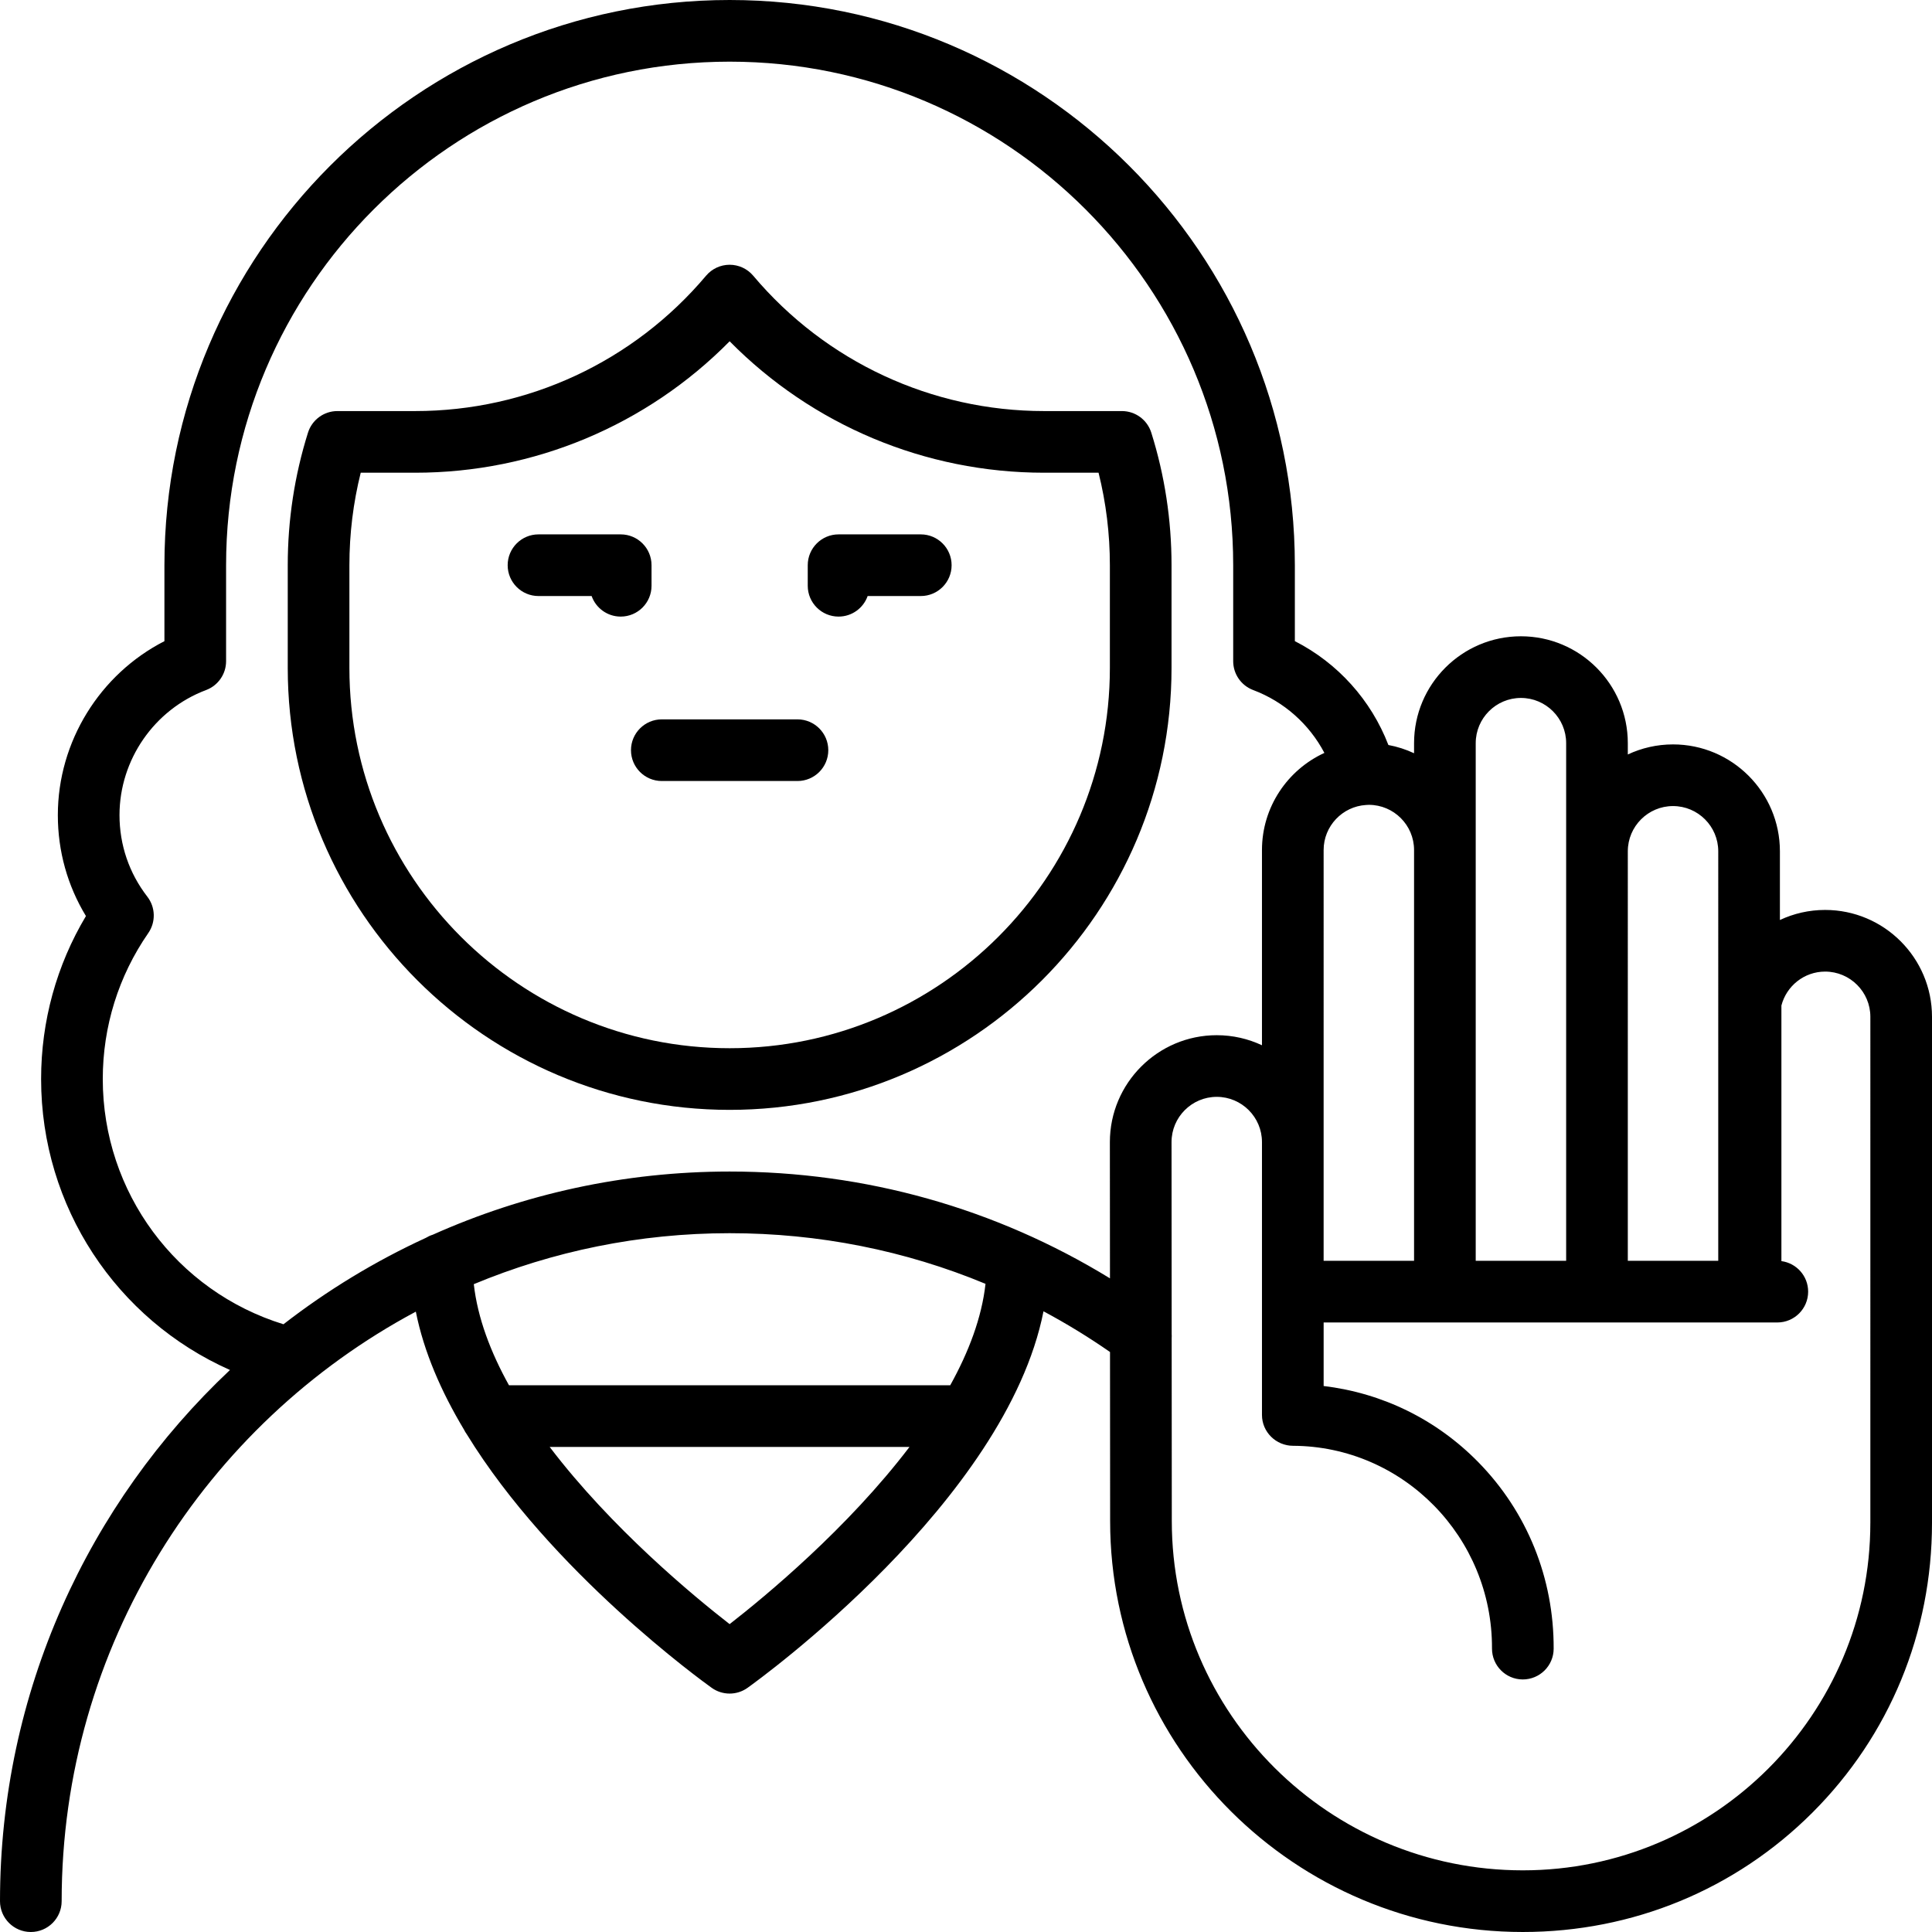 <?xml version="1.0" encoding="iso-8859-1"?>
<!-- Uploaded to: SVG Repo, www.svgrepo.com, Generator: SVG Repo Mixer Tools -->
<svg fill="#000000" height="800px" width="800px" version="1.1" id="Layer_1" xmlns="http://www.w3.org/2000/svg" xmlns:xlink="http://www.w3.org/1999/xlink" 
	 viewBox="0 0 512 512" xml:space="preserve">
<g>
	<g>
		<path d="M164.494,141.617h-21.787c-4.512,0-8.17,3.658-8.17,8.17s3.658,8.17,8.17,8.17h14.082
			c1.121,3.173,4.148,5.447,7.705,5.447c4.512,0,8.17-3.658,8.17-8.17v-5.447C172.664,145.275,169.006,141.617,164.494,141.617z"/>
	</g>
</g>
<g>
	<g>
		<path d="M244.017,141.617H222.23c-4.512,0-8.17,3.658-8.17,8.17v5.447c0,4.512,3.658,8.17,8.17,8.17
			c3.558,0,6.584-2.273,7.705-5.447h14.082c4.512,0,8.17-3.658,8.17-8.17S248.529,141.617,244.017,141.617z"/>
	</g>
</g>
<g>
	<g>
		<path d="M211.336,190.638h-35.949c-4.512,0-8.17,3.658-8.17,8.17s3.658,8.17,8.17,8.17h35.949c4.512,0,8.17-3.658,8.17-8.17
			S215.848,190.638,211.336,190.638z"/>
	</g>
</g>
<g>
	<g>
		<path d="M305.105,114.658c-1.07-3.405-4.226-5.721-7.794-5.721h-20.613c-29.779,0-57.877-13.073-77.089-35.869
			c-1.552-1.842-3.838-2.905-6.247-2.905s-4.695,1.063-6.247,2.905c-19.212,22.796-47.31,35.869-77.089,35.869H89.413
			c-3.569,0-6.726,2.317-7.794,5.721c-3.559,11.329-5.363,23.149-5.363,35.13v27.234c0,64.573,52.533,117.106,117.106,117.106
			s117.106-52.533,117.106-117.106v-27.234C310.468,137.806,308.664,125.987,305.105,114.658z M294.128,177.021
			c0,55.563-45.203,100.766-100.766,100.766c-55.563,0-100.766-45.203-100.766-100.766v-27.234c0-8.315,1.008-16.534,3-24.511h14.43
			c31.505,0,61.39-12.59,83.336-34.831c21.946,22.241,51.831,34.831,83.336,34.831h14.43c1.992,7.977,3,16.197,3,24.511V177.021z"/>
	</g>
</g>
<g>
	<g>
		<path d="M483.677,241.143c-4.281,0-8.341,0.96-11.983,2.668v-18.213c0-15.617-12.706-28.323-28.323-28.323
			c-4.281,0-8.341,0.96-11.983,2.668v-2.998c0-15.617-12.706-28.323-28.323-28.323c-15.617,0-28.323,12.706-28.323,28.323v2.672
			c-2.136-1.002-4.417-1.742-6.803-2.185c-4.579-11.901-13.416-21.725-24.788-27.524v-20.121C343.149,67.194,275.955,0,193.362,0
			S43.574,67.194,43.574,149.787v20.127c-17.103,8.751-28.246,26.613-28.246,46.1c0,9.562,2.559,18.702,7.447,26.749
			c-7.79,13.037-11.882,27.855-11.882,43.194c0,33.843,19.985,63.765,50.052,77.104C23.452,398.351,0,448.4,0,503.83
			c0,4.512,3.658,8.17,8.17,8.17s8.17-3.658,8.17-8.17c0-67.569,38.058-126.407,93.859-156.231
			c2.126,10.685,6.753,21.228,12.748,31.233c0.216,0.447,0.469,0.869,0.759,1.266c22.395,36.514,62.568,65.526,64.907,67.197
			c1.421,1.014,3.084,1.521,4.747,1.521s3.328-0.507,4.747-1.521c3.007-2.147,68.478-49.44,78.431-99.786
			c6.047,3.231,11.93,6.83,17.626,10.787l0.032,44.803c0,60.048,49.06,108.9,109.365,108.9c29.089,0,56.354-11.244,76.773-31.661
			C500.755,459.921,512,432.656,512,403.568V269.467C512,253.85,499.294,241.143,483.677,241.143z M431.387,225.599
			c0-6.608,5.376-11.983,11.983-11.983c6.607,0,11.983,5.376,11.983,11.983V334.13h-23.966V225.599z M391.081,196.946
			c0-6.607,5.376-11.983,11.983-11.983s11.983,5.376,11.983,11.983V334.13h-23.966V196.946z M362.016,213.327
			c0.159-0.003,0.318-0.012,0.477-0.024c0.089-0.002,0.175-0.013,0.265-0.013c6.607,0,11.983,5.376,11.983,11.983V334.13h-23.966
			V225.273C350.774,218.917,355.754,213.714,362.016,213.327z M193.358,430.41c-9.495-7.379-31.291-25.382-47.686-46.955h95.352
			C224.627,405.018,202.843,423.03,193.358,430.41z M251.819,367.115H134.886c-4.878-8.793-8.321-17.859-9.325-26.798
			c20.894-8.695,43.795-13.508,67.801-13.508c23.594,0,46.514,4.576,67.808,13.42C260.176,349.192,256.721,358.289,251.819,367.115z
			 M294.128,302.667l0.025,36.109c-30.282-18.564-64.819-28.308-100.791-28.308c-28.003,0-54.63,5.992-78.68,16.747
			c-0.65,0.2-1.263,0.486-1.832,0.832c-13.48,6.198-26.127,13.904-37.73,22.897c-28.377-8.769-47.885-34.961-47.885-64.987
			c0-13.911,4.171-27.287,12.061-38.683c2.026-2.927,1.925-6.829-0.252-9.645c-4.825-6.245-7.375-13.719-7.375-21.615
			c0-14.665,9.224-27.985,22.951-33.146c3.185-1.197,5.295-4.244,5.295-7.647v-25.433c0-73.583,59.864-133.447,133.447-133.447
			c73.583,0,133.447,59.864,133.447,133.447v25.433c0,3.403,2.11,6.45,5.295,7.648c8.204,3.084,14.877,9.07,18.873,16.659
			c-9.752,4.478-16.543,14.331-16.543,25.746v51.733c-3.642-1.708-7.702-2.668-11.983-2.668
			C306.834,274.338,294.128,287.045,294.128,302.667z M495.661,403.568h-0.001c0,50.779-41.314,92.091-92.097,92.091
			c-51.294,0-93.025-41.522-93.025-92.566l-0.034-48.497c0.022-0.356,0.024-0.712-0.001-1.068l-0.035-50.868
			c0-6.607,5.376-11.983,11.983-11.983c6.607,0,11.983,5.376,11.983,11.983v72.319c0,4.499,3.703,8.152,8.203,8.17
			c29.209,0.118,52.875,24.216,52.757,53.721c-0.018,4.512,3.625,8.185,8.138,8.203c4.531,0,8.185-3.636,8.203-8.138
			c0.075-18.672-7.012-36.228-19.957-49.435c-11.092-11.317-25.403-18.329-41.001-20.191v-16.84h120.23
			c4.512,0,8.17-3.658,8.17-8.17c0-4.144-3.088-7.559-7.087-8.091v-67.735c1.334-5.161,6.017-8.99,11.59-8.99
			c6.607,0,11.983,5.376,11.983,11.983V403.568z"/>
	</g>
</g>
</svg>